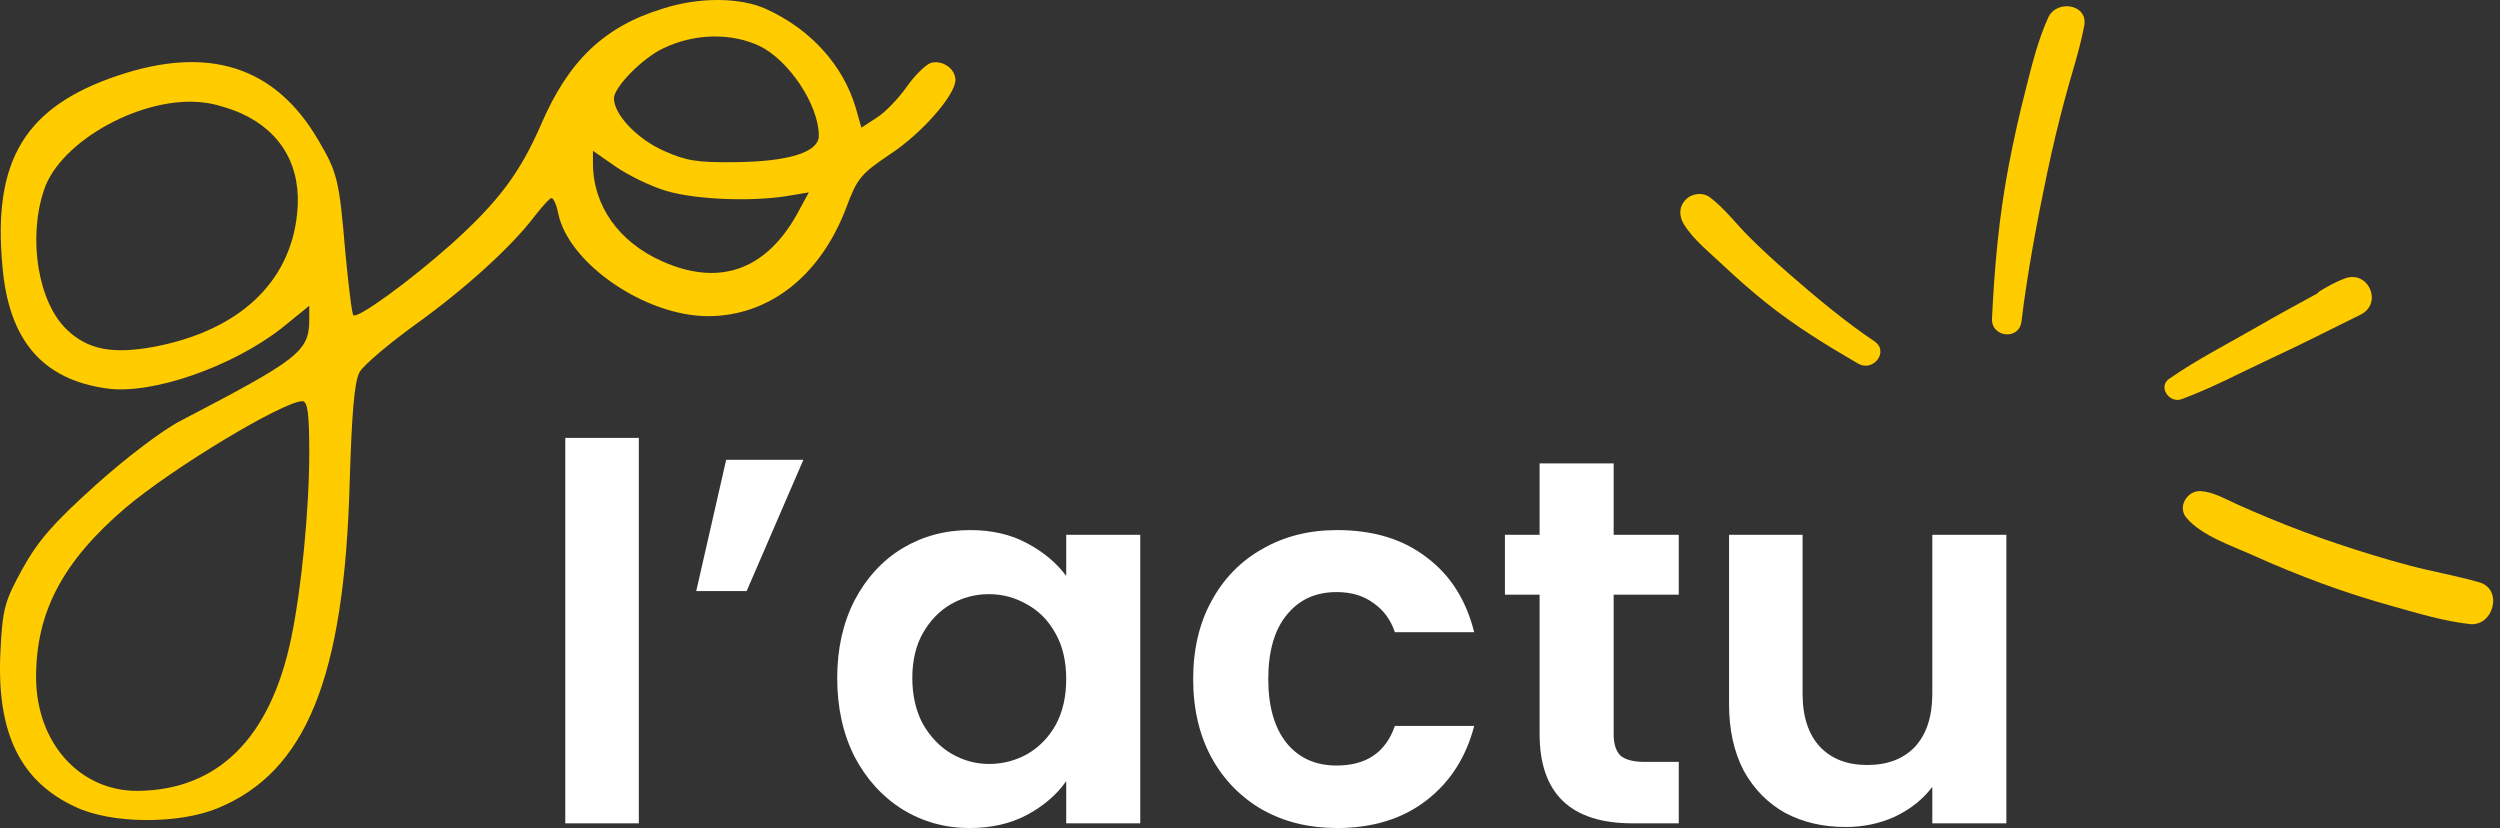 <svg xmlns="http://www.w3.org/2000/svg" width="314" height="104" viewBox="0 0 314 104" fill="none"><rect x="0" y="0" width="314" height="104" fill="#333333" stroke="none"/><path d="M80.236 55V103.411H71V55H80.236Z" fill="white"></path><path d="M91.208 57.748H100.905L93.781 74.234H87.448L91.208 57.748Z" fill="white"></path><path d="M105.153 85.159C105.153 81.495 105.879 78.246 107.33 75.411C108.825 72.576 110.826 70.396 113.333 68.869C115.884 67.343 118.721 66.579 121.843 66.579C124.57 66.579 126.945 67.125 128.968 68.215C131.035 69.305 132.684 70.679 133.916 72.336V67.168H143.217V103.411H133.916V98.112C132.728 99.813 131.079 101.231 128.968 102.364C126.901 103.455 124.504 104 121.777 104C118.699 104 115.884 103.215 113.333 101.645C110.826 100.075 108.825 97.872 107.33 95.037C105.879 92.159 105.153 88.866 105.153 85.159ZM133.916 85.29C133.916 83.065 133.476 81.168 132.596 79.598C131.717 77.984 130.529 76.763 129.034 75.935C127.539 75.062 125.933 74.626 124.218 74.626C122.503 74.626 120.92 75.04 119.468 75.869C118.017 76.698 116.83 77.919 115.906 79.533C115.026 81.103 114.587 82.978 114.587 85.159C114.587 87.34 115.026 89.259 115.906 90.916C116.83 92.53 118.017 93.773 119.468 94.645C120.964 95.517 122.547 95.953 124.218 95.953C125.933 95.953 127.539 95.539 129.034 94.71C130.529 93.838 131.717 92.617 132.596 91.047C133.476 89.433 133.916 87.514 133.916 85.29Z" fill="white"></path><path d="M149.863 85.29C149.863 81.539 150.632 78.268 152.172 75.477C153.711 72.642 155.844 70.461 158.571 68.935C161.297 67.365 164.42 66.579 167.938 66.579C172.468 66.579 176.206 67.713 179.153 69.981C182.144 72.206 184.145 75.346 185.156 79.402H175.195C174.667 77.832 173.765 76.611 172.49 75.738C171.259 74.822 169.719 74.365 167.872 74.365C165.233 74.365 163.144 75.324 161.605 77.243C160.066 79.118 159.296 81.801 159.296 85.29C159.296 88.735 160.066 91.417 161.605 93.336C163.144 95.212 165.233 96.15 167.872 96.15C171.61 96.15 174.051 94.492 175.195 91.178H185.156C184.145 95.103 182.144 98.221 179.153 100.533C176.162 102.844 172.424 104 167.938 104C164.42 104 161.297 103.237 158.571 101.71C155.844 100.14 153.711 97.96 152.172 95.168C150.632 92.333 149.863 89.04 149.863 85.29Z" fill="white"></path><path d="M202.675 74.692V92.224C202.675 93.445 202.961 94.34 203.533 94.906C204.148 95.43 205.16 95.692 206.567 95.692H210.855V103.411H205.05C197.266 103.411 193.373 99.66 193.373 92.159V74.692H189.019V67.168H193.373V58.206H202.675V67.168H210.855V74.692H202.675Z" fill="white"></path><path d="M252 67.168V103.411H242.698V98.832C241.511 100.402 239.95 101.645 238.015 102.561C236.123 103.433 234.056 103.869 231.813 103.869C228.955 103.869 226.426 103.28 224.227 102.103C222.028 100.882 220.291 99.115 219.015 96.804C217.784 94.449 217.168 91.657 217.168 88.43V67.168H226.404V87.121C226.404 90 227.13 92.224 228.581 93.794C230.032 95.321 232.011 96.084 234.518 96.084C237.069 96.084 239.07 95.321 240.521 93.794C241.973 92.224 242.698 90 242.698 87.121V67.168H252Z" fill="white"></path><path d="M83.249 1.083C75.859 3.338 71.372 7.669 67.941 15.679C65.302 21.73 62.596 25.349 56.658 30.689C51.38 35.376 44.914 40.064 44.386 39.589C44.188 39.411 43.792 35.97 43.396 31.935C42.604 22.561 42.406 21.73 39.965 17.577C34.555 8.322 26.175 5.652 14.76 9.508C3.148 13.424 -0.943 20.128 0.31 33.478C1.102 42.733 5.325 47.658 13.375 48.785C19.049 49.616 29.21 46.056 35.412 41.191L38.843 38.402V40.123C38.843 44.157 37.524 45.107 22.744 52.82C20.501 53.947 15.816 57.507 12.055 60.889C6.711 65.695 4.797 67.89 2.818 71.45C0.574 75.543 0.31 76.433 0.046 82.01C-0.415 92.097 2.554 98.148 9.482 101.352C13.969 103.488 22.348 103.548 27.297 101.53C38.447 96.962 43.264 85.155 43.924 60.473C44.188 51.811 44.518 47.836 45.178 46.709C45.705 45.819 48.872 43.149 52.237 40.716C58.506 36.207 64.312 30.927 67.215 27.07C68.139 25.884 69.063 24.875 69.261 24.875C69.525 24.875 69.92 25.765 70.118 26.833C71.438 33.122 81.071 39.708 88.923 39.708C96.643 39.708 103.109 34.605 106.342 25.943C107.662 22.383 108.189 21.79 111.818 19.357C115.777 16.747 120 11.941 120 10.042C120 8.618 118.35 7.491 116.899 7.906C116.239 8.144 114.853 9.508 113.864 10.932C112.808 12.415 111.159 14.136 110.103 14.789L108.189 16.035L107.464 13.483C105.88 8.203 101.855 3.694 96.247 1.143C93.014 -0.341 87.867 -0.4 83.249 1.083ZM95.389 5.77C99.084 7.55 102.845 13.187 102.845 17.043C102.845 19.12 99.084 20.306 92.288 20.366C87.537 20.425 86.152 20.188 83.38 18.942C80.016 17.459 77.112 14.373 77.112 12.356C77.112 10.932 80.741 7.254 83.314 6.067C87.273 4.168 91.826 4.109 95.389 5.77ZM30.332 14.255C35.412 16.569 37.92 21.018 37.326 26.773C36.468 35.495 30.002 41.547 19.313 43.564C14.1 44.513 10.999 43.92 8.36 41.369C4.797 37.928 3.477 29.977 5.523 23.866C7.568 17.637 18.125 11.881 25.647 12.89C26.901 13.009 29.012 13.661 30.332 14.255ZM83.71 23.985C87.339 25.053 94.135 25.349 98.754 24.638L101.591 24.163L100.008 27.07C96.049 34.012 90.243 35.97 83.183 32.825C77.706 30.393 74.473 25.824 74.473 20.484V18.942L77.376 20.959C79.026 22.086 81.863 23.451 83.71 23.985ZM38.843 56.795C38.843 64.033 37.854 74.12 36.534 80.349C33.895 92.749 27.363 99.216 17.334 99.335C10.01 99.394 4.533 93.283 4.533 85.036C4.533 76.849 7.898 70.5 15.75 63.796C21.688 58.753 35.61 50.387 37.986 50.387C38.645 50.387 38.843 52.048 38.843 56.795Z" fill="#FFCC00"></path><path d="M233.391 45.675C229.356 43.335 225.367 40.877 221.725 37.95C219.877 36.465 218.096 34.892 216.369 33.267C214.744 31.734 212.727 30.131 211.535 28.23C210.885 27.194 210.829 26.042 211.694 25.107C212.477 24.264 213.872 24.099 214.806 24.811C216.62 26.195 218.098 28.163 219.715 29.773C221.307 31.362 222.972 32.879 224.666 34.356C228.123 37.369 231.625 40.303 235.431 42.87C237.316 44.14 235.28 46.767 233.393 45.672L233.391 45.675ZM257.148 21.635C257.794 18.54 258.538 15.464 259.351 12.41C260.167 9.347 261.189 6.348 261.779 3.236C262.295 0.502 258.317 -0.086 257.271 2.183C255.952 5.053 255.212 8.172 254.43 11.233C253.616 14.41 252.905 17.611 252.289 20.832C251.068 27.206 250.503 33.538 250.195 40.013C250.083 42.39 253.603 42.778 253.896 40.383C254.659 34.107 255.852 27.825 257.144 21.635L257.148 21.635ZM294.48 34.983C293.365 35.411 292.383 35.948 291.361 36.572C291.231 36.651 291.155 36.761 291.054 36.856C288.481 38.259 285.91 39.664 283.373 41.127C279.71 43.238 275.94 45.151 272.46 47.569C270.989 48.591 272.475 50.702 274.009 50.136C277.907 48.698 281.547 46.73 285.308 44.988C289.061 43.252 292.757 41.358 296.47 39.532C299.345 38.119 297.463 33.841 294.479 34.986L294.48 34.983ZM311.423 73.151C308.521 72.3 305.517 71.801 302.592 71.021C299.558 70.214 296.554 69.289 293.578 68.291C290.705 67.328 287.868 66.262 285.067 65.102C283.669 64.524 282.275 63.929 280.898 63.305C279.471 62.662 278.03 61.811 276.45 61.688C274.731 61.556 273.435 63.647 274.62 65.044C276.539 67.301 280.305 68.535 282.974 69.744C285.834 71.039 288.743 72.222 291.689 73.306C294.634 74.39 297.627 75.336 300.646 76.18C303.758 77.051 306.978 78.017 310.192 78.383C313.171 78.724 314.431 74.027 311.42 73.145L311.423 73.151Z" fill="#FFCC00"></path></svg>